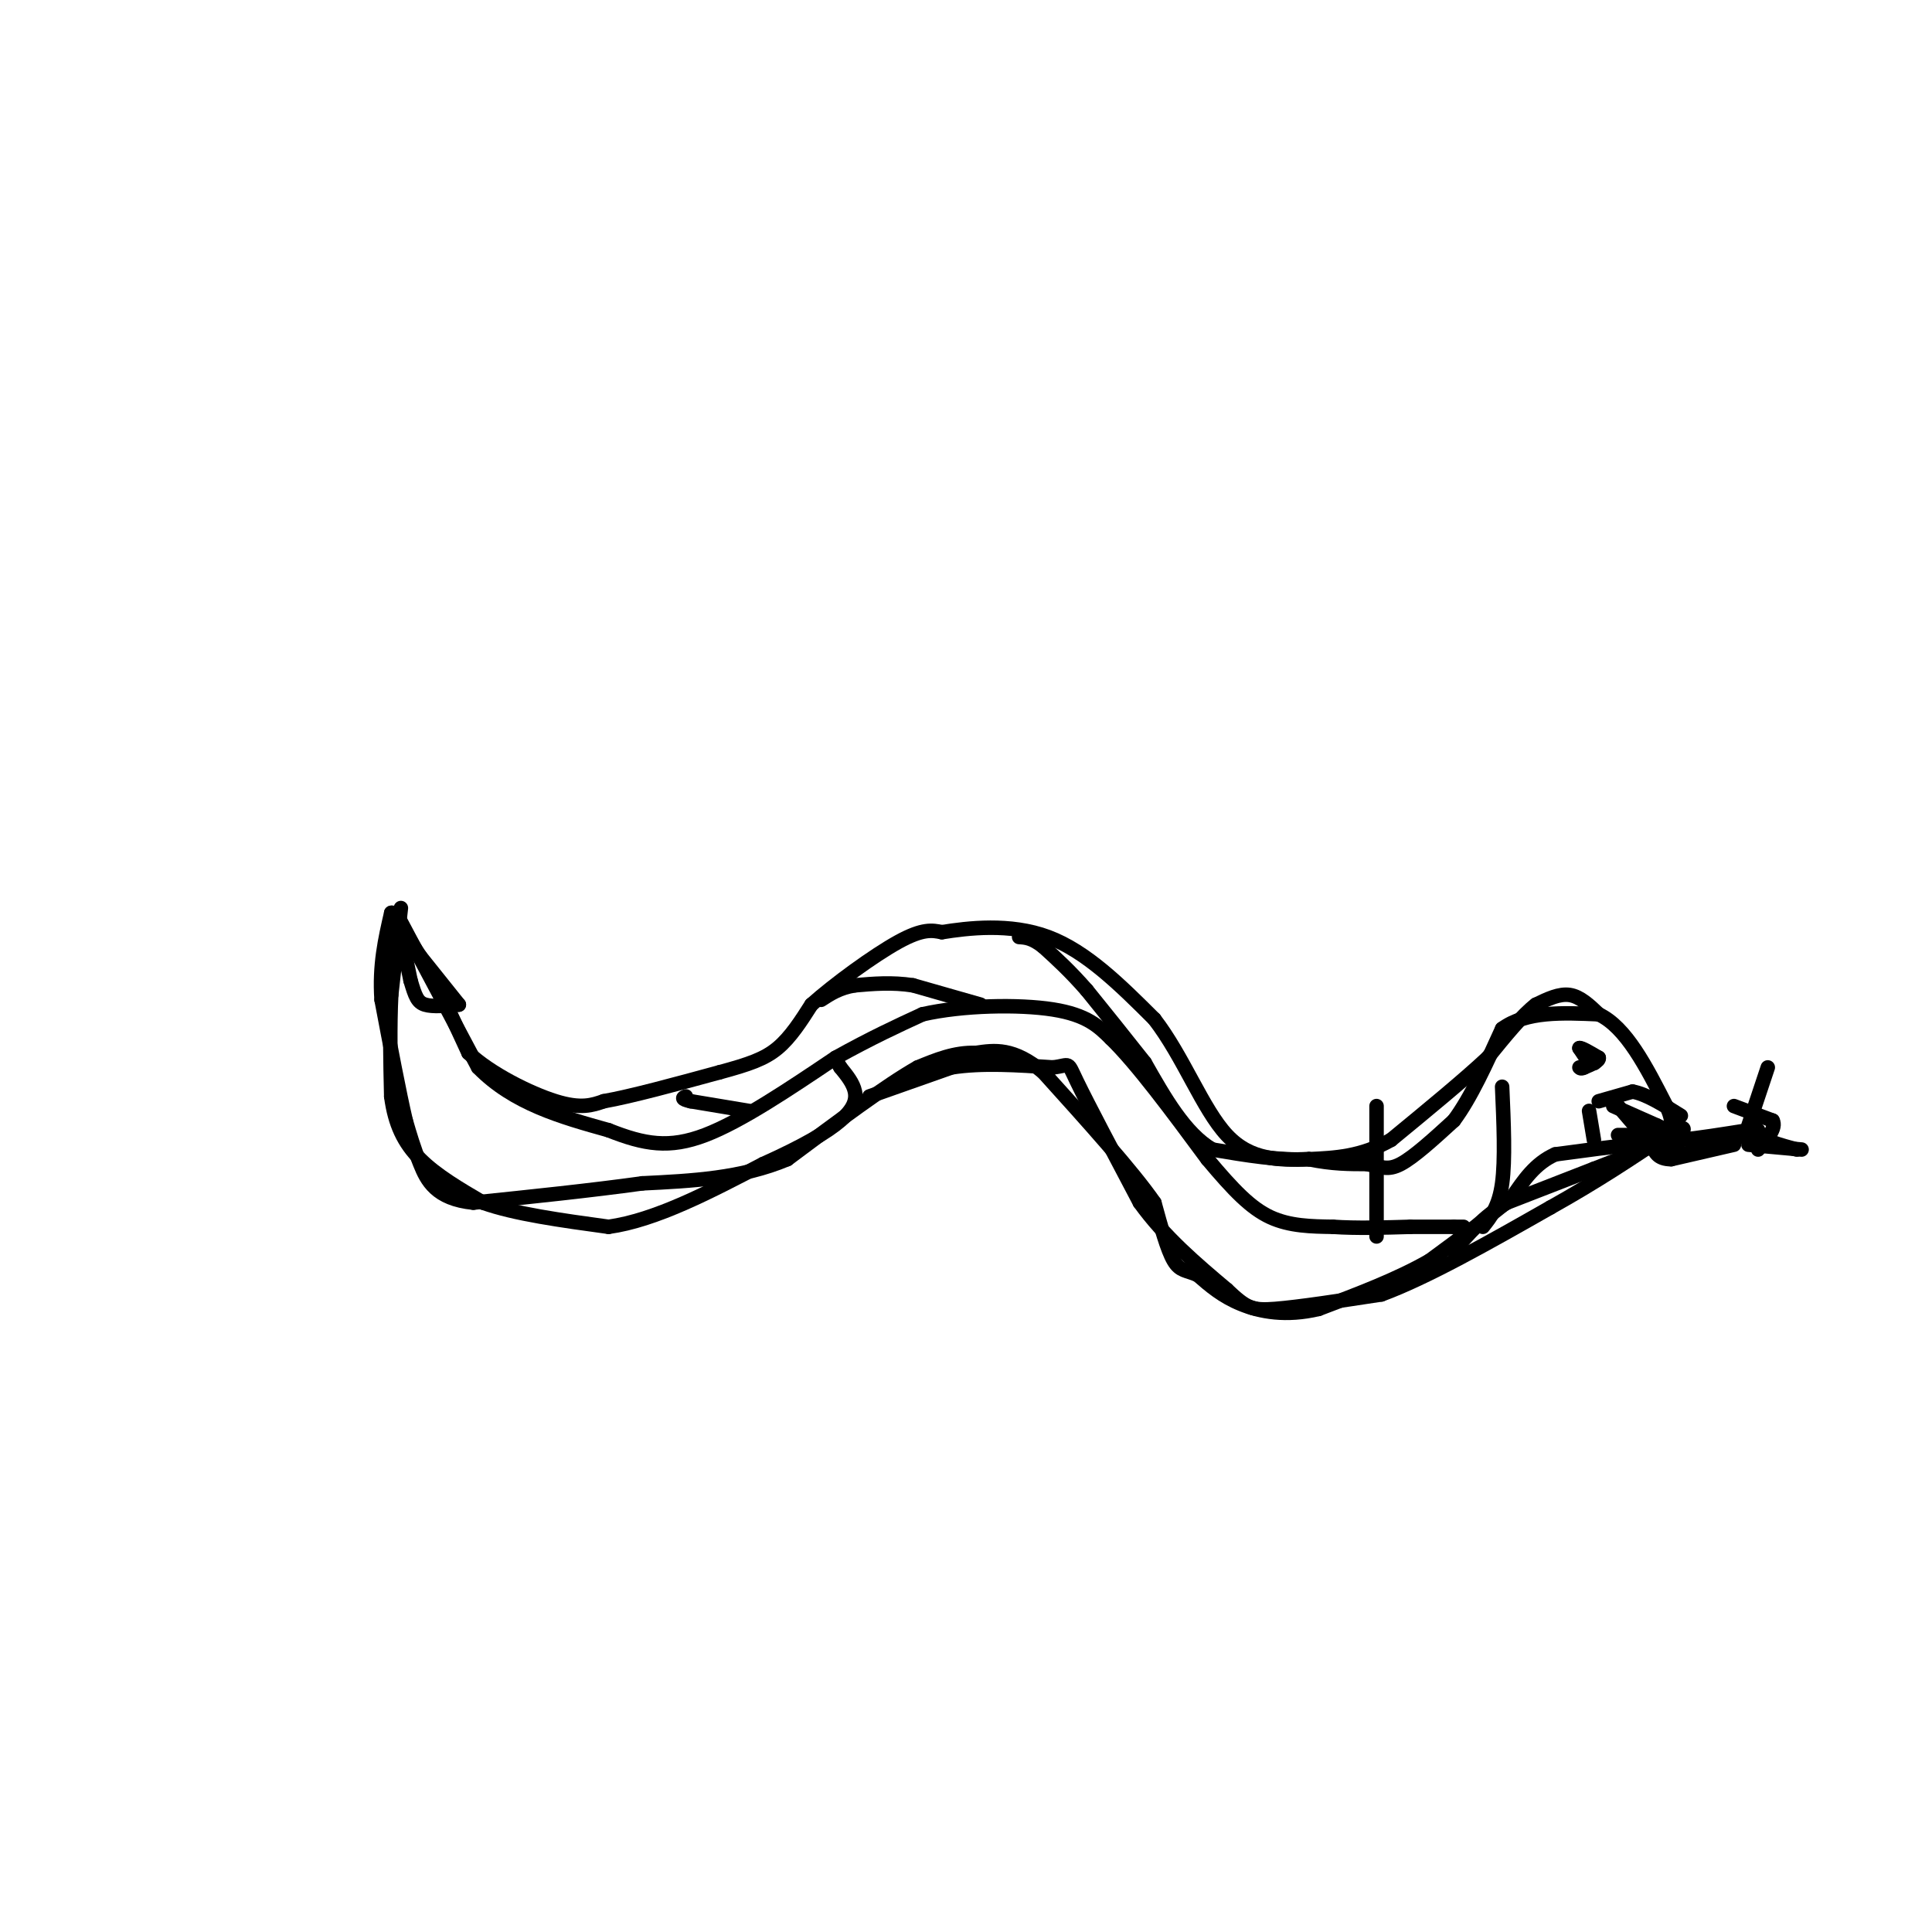 <svg viewBox='0 0 400 400' version='1.1' xmlns='http://www.w3.org/2000/svg' xmlns:xlink='http://www.w3.org/1999/xlink'><g fill='none' stroke='#000000' stroke-width='3' stroke-linecap='round' stroke-linejoin='round'><path d='M91,205c0.000,0.000 6.000,13.000 6,13'/><path d='M97,218c4.489,4.244 12.711,8.356 18,10c5.289,1.644 7.644,0.822 10,0'/><path d='M125,228c5.667,-1.000 14.833,-3.500 24,-6'/><path d='M149,222c6.089,-1.644 9.311,-2.756 12,-5c2.689,-2.244 4.844,-5.622 7,-9'/><path d='M168,208c4.689,-4.200 12.911,-10.200 18,-13c5.089,-2.800 7.044,-2.400 9,-2'/><path d='M195,193c5.311,-0.844 14.089,-1.956 22,1c7.911,2.956 14.956,9.978 22,17'/><path d='M239,211c6.000,7.756 10.000,18.644 15,24c5.000,5.356 11.000,5.178 17,5'/><path d='M271,240c4.833,1.000 8.417,1.000 12,1'/><path d='M283,241c2.933,0.556 4.267,1.444 7,0c2.733,-1.444 6.867,-5.222 11,-9'/><path d='M301,232c3.500,-4.667 6.750,-11.833 10,-19'/><path d='M311,213c5.000,-3.667 12.500,-3.333 20,-3'/><path d='M331,210c5.667,2.667 9.833,10.833 14,19'/><path d='M345,229c2.167,4.500 0.583,6.250 -1,8'/><path d='M344,237c-1.167,1.333 -3.583,0.667 -6,0'/><path d='M338,237c-3.667,0.333 -9.833,1.167 -16,2'/><path d='M322,239c-4.167,1.833 -6.583,5.417 -9,9'/><path d='M313,248c-4.333,3.667 -10.667,8.333 -17,13'/><path d='M296,261c-6.667,3.833 -14.833,6.917 -23,10'/><path d='M273,271c-6.733,1.600 -12.067,0.600 -16,-1c-3.933,-1.600 -6.467,-3.800 -9,-6'/><path d='M248,264c-2.333,-1.067 -3.667,-0.733 -5,-3c-1.333,-2.267 -2.667,-7.133 -4,-12'/><path d='M239,249c-4.500,-6.500 -13.750,-16.750 -23,-27'/><path d='M216,222c-6.167,-5.167 -10.083,-4.583 -14,-4'/><path d='M202,218c-4.333,-0.167 -8.167,1.417 -12,3'/><path d='M190,221c-6.500,3.667 -16.750,11.333 -27,19'/><path d='M163,240c-9.500,4.000 -19.750,4.500 -30,5'/><path d='M133,245c-10.833,1.500 -22.917,2.750 -35,4'/><path d='M98,249c-7.756,-0.756 -9.644,-4.644 -11,-8c-1.356,-3.356 -2.178,-6.178 -3,-9'/><path d='M84,232c-1.333,-5.667 -3.167,-15.333 -5,-25'/><path d='M79,207c-0.500,-7.167 0.750,-12.583 2,-18'/><path d='M81,189c1.000,-0.667 2.500,6.667 4,14'/><path d='M85,203c0.978,3.289 1.422,4.511 3,5c1.578,0.489 4.289,0.244 7,0'/><path d='M95,208c0.000,0.000 -8.000,-10.000 -8,-10'/><path d='M87,198c-2.167,-3.167 -3.583,-6.083 -5,-9'/><path d='M82,189c0.000,0.000 17.000,32.000 17,32'/><path d='M99,221c7.333,7.500 17.167,10.250 27,13'/><path d='M126,234c7.444,2.956 12.556,3.844 20,1c7.444,-2.844 17.222,-9.422 27,-16'/><path d='M173,219c7.500,-4.167 12.750,-6.583 18,-9'/><path d='M191,210c8.267,-1.889 19.933,-2.111 27,-1c7.067,1.111 9.533,3.556 12,6'/><path d='M230,215c5.333,5.167 12.667,15.083 20,25'/><path d='M250,240c5.422,6.467 8.978,10.133 13,12c4.022,1.867 8.511,1.933 13,2'/><path d='M276,254c4.833,0.333 10.417,0.167 16,0'/><path d='M292,254c4.167,0.000 6.583,0.000 9,0'/><path d='M301,254c1.833,0.000 1.917,0.000 2,0'/><path d='M330,220c0.000,0.000 0.100,0.100 0.1,0.1'/><path d='M335,229c0.000,0.000 6.000,7.000 6,7'/><path d='M341,236c2.167,1.167 4.583,0.583 7,0'/><path d='M348,236c3.500,-0.333 8.750,-1.167 14,-2'/><path d='M362,234c2.333,-0.333 1.167,-0.167 0,0'/><path d='M359,229c0.000,0.000 8.000,3.000 8,3'/><path d='M367,232c0.833,1.500 -1.083,3.750 -3,6'/><path d='M364,234c0.000,0.000 -11.000,4.000 -11,4'/><path d='M353,238c-3.000,0.833 -5.000,0.917 -7,1'/><path d='M83,188c0.000,0.000 -2.000,18.000 -2,18'/><path d='M81,206c-0.333,6.500 -0.167,13.750 0,21'/><path d='M81,227c0.756,5.756 2.644,9.644 6,13c3.356,3.356 8.178,6.178 13,9'/><path d='M100,249c6.500,2.333 16.250,3.667 26,5'/><path d='M126,254c9.667,-1.333 20.833,-7.167 32,-13'/><path d='M158,241c8.357,-3.750 13.250,-6.625 16,-9c2.750,-2.375 3.357,-4.250 3,-6c-0.357,-1.750 -1.679,-3.375 -3,-5'/><path d='M174,221c-0.500,-0.833 -0.250,-0.417 0,0'/><path d='M180,227c0.000,0.000 17.000,-6.000 17,-6'/><path d='M197,221c6.333,-1.000 13.667,-0.500 21,0'/><path d='M218,221c3.800,-0.444 2.800,-1.556 5,3c2.200,4.556 7.600,14.778 13,25'/><path d='M236,249c5.167,7.167 11.583,12.583 18,18'/><path d='M254,267c4.044,3.822 5.156,4.378 10,4c4.844,-0.378 13.422,-1.689 22,-3'/><path d='M286,268c9.500,-3.500 22.250,-10.750 35,-18'/><path d='M321,250c9.833,-5.500 16.917,-10.250 24,-15'/><path d='M345,235c4.500,-2.500 3.750,-1.250 3,0'/><path d='M348,235c0.000,0.000 -18.000,7.000 -18,7'/><path d='M330,242c-6.000,2.333 -12.000,4.667 -18,7'/><path d='M312,249c-4.833,2.833 -7.917,6.417 -11,10'/><path d='M331,210c-1.917,-1.833 -3.833,-3.667 -6,-4c-2.167,-0.333 -4.583,0.833 -7,2'/><path d='M318,208c-2.833,2.167 -6.417,6.583 -10,11'/><path d='M308,219c-5.000,4.667 -12.500,10.833 -20,17'/><path d='M288,236c-6.167,3.500 -11.583,3.750 -17,4'/><path d='M271,240c-6.167,0.333 -13.083,-0.833 -20,-2'/><path d='M251,238c-5.667,-3.333 -9.833,-10.667 -14,-18'/><path d='M237,220c-4.333,-5.500 -8.167,-10.250 -12,-15'/><path d='M225,205c-3.500,-4.000 -6.250,-6.500 -9,-9'/><path d='M216,196c-2.333,-1.833 -3.667,-1.917 -5,-2'/><path d='M203,208c0.000,0.000 -14.000,-4.000 -14,-4'/><path d='M189,204c-4.333,-0.667 -8.167,-0.333 -12,0'/><path d='M177,204c-3.167,0.500 -5.083,1.750 -7,3'/><path d='M155,230c0.000,0.000 -12.000,-2.000 -12,-2'/><path d='M143,228c-2.167,-0.500 -1.583,-0.750 -1,-1'/><path d='M285,256c0.000,0.000 0.000,-27.000 0,-27'/><path d='M307,254c1.667,-2.083 3.333,-4.167 4,-9c0.667,-4.833 0.333,-12.417 0,-20'/><path d='M362,233c0.000,0.000 4.000,-12.000 4,-12'/><path d='M364,231c-0.667,1.417 -1.333,2.833 0,4c1.333,1.167 4.667,2.083 8,3'/><path d='M373,238c0.000,0.000 -11.000,-1.000 -11,-1'/><path d='M359,237c0.000,0.000 -13.000,3.000 -13,3'/><path d='M346,240c-2.833,0.000 -3.417,-1.500 -4,-3'/><path d='M331,228c0.000,0.000 7.000,-2.000 7,-2'/><path d='M338,226c2.833,0.500 6.417,2.750 10,5'/><path d='M329,230c0.000,0.000 1.000,6.000 1,6'/><path d='M334,229c0.000,0.000 9.000,4.000 9,4'/><path d='M343,233c2.167,1.000 3.083,1.500 4,2'/><path d='M347,235c0.000,0.000 -12.000,0.000 -12,0'/><path d='M329,220c0.000,0.000 -2.000,-3.000 -2,-3'/><path d='M327,217c0.333,-0.167 2.167,0.917 4,2'/><path d='M331,219c0.167,0.667 -1.417,1.333 -3,2'/><path d='M328,221c-0.667,0.333 -0.833,0.167 -1,0'/></g>
</svg>